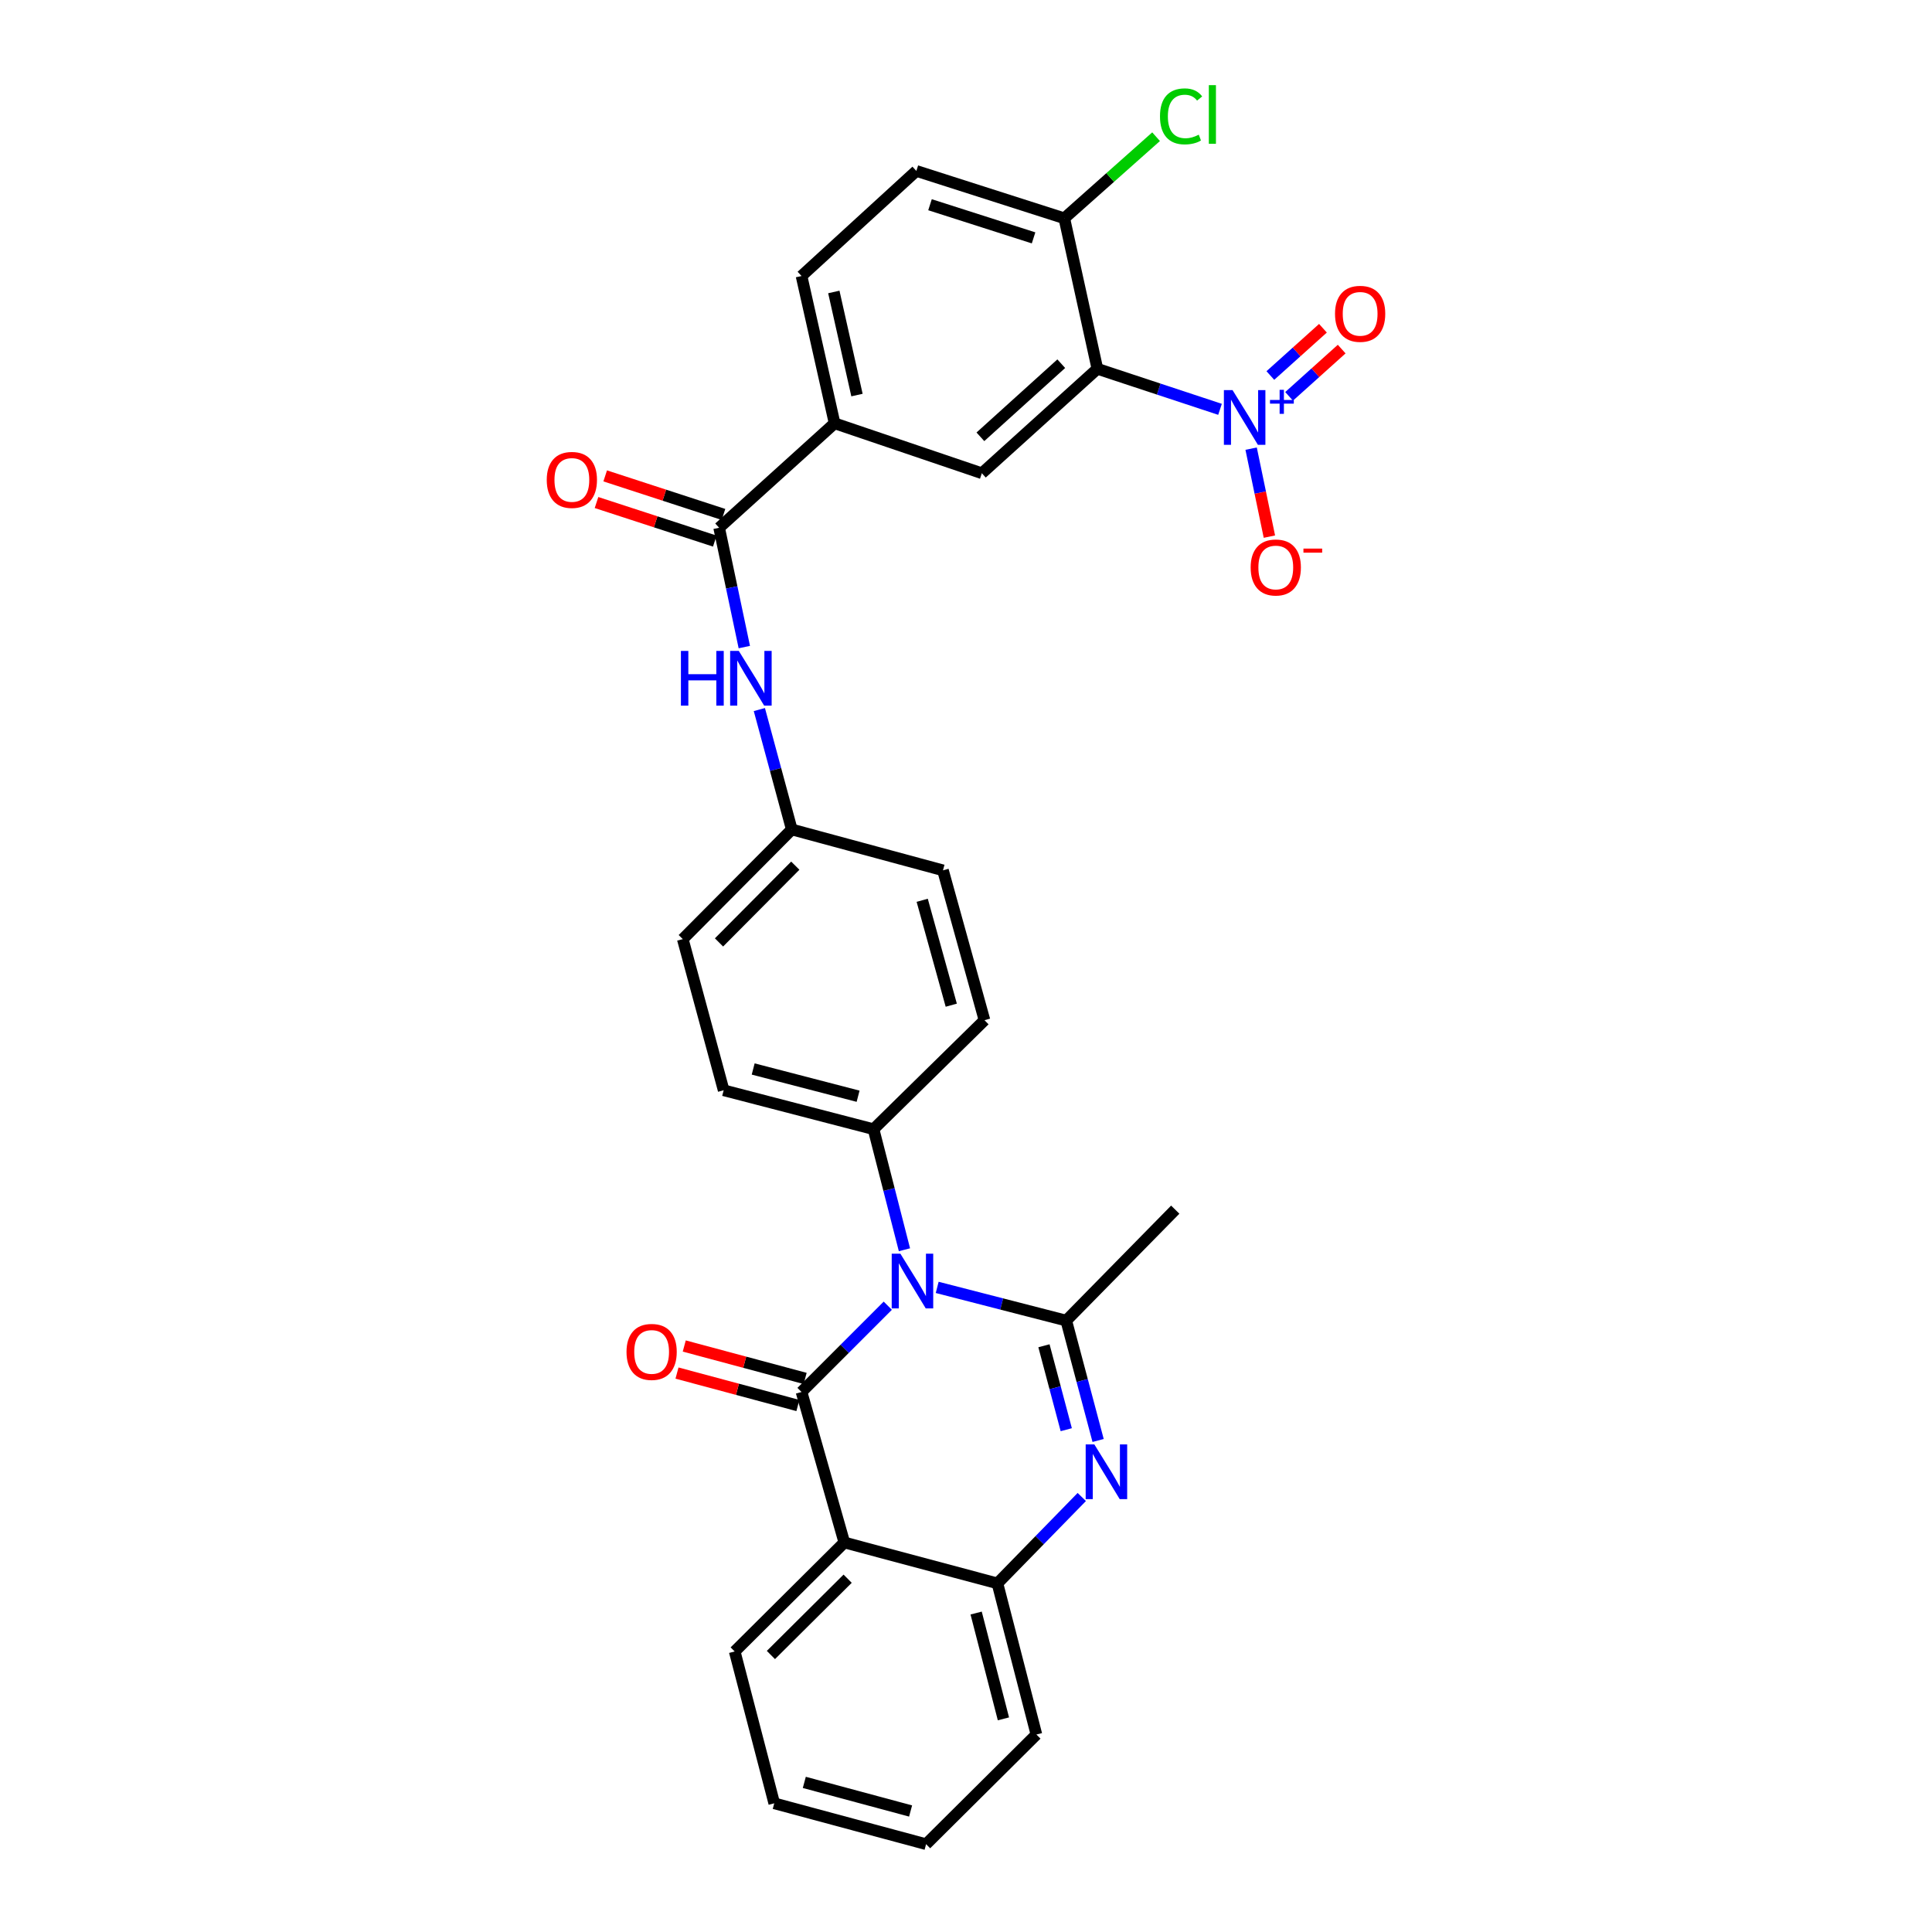 <?xml version='1.0' encoding='iso-8859-1'?>
<svg version='1.1' baseProfile='full'
              xmlns='http://www.w3.org/2000/svg'
                      xmlns:rdkit='http://www.rdkit.org/xml'
                      xmlns:xlink='http://www.w3.org/1999/xlink'
                  xml:space='preserve'
width='1000px' height='1000px' viewBox='0 0 1000 1000'>
<!-- END OF HEADER -->
<rect style='opacity:1.0;fill:#FFFFFF;stroke:none' width='1000' height='1000' x='0' y='0'> </rect>
<path class='bond-0' d='M 459.521,675.827 L 437.194,698.154' style='fill:none;fill-rule:evenodd;stroke:#0000FF;stroke-width:6px;stroke-linecap:butt;stroke-linejoin:miter;stroke-opacity:1' />
<path class='bond-0' d='M 437.194,698.154 L 414.867,720.481' style='fill:none;fill-rule:evenodd;stroke:#000000;stroke-width:6px;stroke-linecap:butt;stroke-linejoin:miter;stroke-opacity:1' />
<path class='bond-1' d='M 485.086,666.349 L 518.487,674.944' style='fill:none;fill-rule:evenodd;stroke:#0000FF;stroke-width:6px;stroke-linecap:butt;stroke-linejoin:miter;stroke-opacity:1' />
<path class='bond-1' d='M 518.487,674.944 L 551.889,683.538' style='fill:none;fill-rule:evenodd;stroke:#000000;stroke-width:6px;stroke-linecap:butt;stroke-linejoin:miter;stroke-opacity:1' />
<path class='bond-11' d='M 468.14,646.868 L 460.14,615.667' style='fill:none;fill-rule:evenodd;stroke:#0000FF;stroke-width:6px;stroke-linecap:butt;stroke-linejoin:miter;stroke-opacity:1' />
<path class='bond-11' d='M 460.14,615.667 L 452.14,584.466' style='fill:none;fill-rule:evenodd;stroke:#000000;stroke-width:6px;stroke-linecap:butt;stroke-linejoin:miter;stroke-opacity:1' />
<path class='bond-5' d='M 414.867,720.481 L 437.024,798.387' style='fill:none;fill-rule:evenodd;stroke:#000000;stroke-width:6px;stroke-linecap:butt;stroke-linejoin:miter;stroke-opacity:1' />
<path class='bond-13' d='M 416.745,713.477 L 385.458,705.084' style='fill:none;fill-rule:evenodd;stroke:#000000;stroke-width:6px;stroke-linecap:butt;stroke-linejoin:miter;stroke-opacity:1' />
<path class='bond-13' d='M 385.458,705.084 L 354.17,696.691' style='fill:none;fill-rule:evenodd;stroke:#FF0000;stroke-width:6px;stroke-linecap:butt;stroke-linejoin:miter;stroke-opacity:1' />
<path class='bond-13' d='M 412.988,727.485 L 381.7,719.092' style='fill:none;fill-rule:evenodd;stroke:#000000;stroke-width:6px;stroke-linecap:butt;stroke-linejoin:miter;stroke-opacity:1' />
<path class='bond-13' d='M 381.7,719.092 L 350.412,710.699' style='fill:none;fill-rule:evenodd;stroke:#FF0000;stroke-width:6px;stroke-linecap:butt;stroke-linejoin:miter;stroke-opacity:1' />
<path class='bond-2' d='M 551.889,683.538 L 560.136,714.565' style='fill:none;fill-rule:evenodd;stroke:#000000;stroke-width:6px;stroke-linecap:butt;stroke-linejoin:miter;stroke-opacity:1' />
<path class='bond-2' d='M 560.136,714.565 L 568.383,745.591' style='fill:none;fill-rule:evenodd;stroke:#0000FF;stroke-width:6px;stroke-linecap:butt;stroke-linejoin:miter;stroke-opacity:1' />
<path class='bond-2' d='M 540.347,696.572 L 546.12,718.29' style='fill:none;fill-rule:evenodd;stroke:#000000;stroke-width:6px;stroke-linecap:butt;stroke-linejoin:miter;stroke-opacity:1' />
<path class='bond-2' d='M 546.12,718.29 L 551.893,740.009' style='fill:none;fill-rule:evenodd;stroke:#0000FF;stroke-width:6px;stroke-linecap:butt;stroke-linejoin:miter;stroke-opacity:1' />
<path class='bond-22' d='M 551.889,683.538 L 608.306,626.114' style='fill:none;fill-rule:evenodd;stroke:#000000;stroke-width:6px;stroke-linecap:butt;stroke-linejoin:miter;stroke-opacity:1' />
<path class='bond-6' d='M 559.926,774.842 L 538.097,797.198' style='fill:none;fill-rule:evenodd;stroke:#0000FF;stroke-width:6px;stroke-linecap:butt;stroke-linejoin:miter;stroke-opacity:1' />
<path class='bond-6' d='M 538.097,797.198 L 516.268,819.554' style='fill:none;fill-rule:evenodd;stroke:#000000;stroke-width:6px;stroke-linecap:butt;stroke-linejoin:miter;stroke-opacity:1' />
<path class='bond-3' d='M 631.479,211.868 L 599.741,201.384' style='fill:none;fill-rule:evenodd;stroke:#0000FF;stroke-width:6px;stroke-linecap:butt;stroke-linejoin:miter;stroke-opacity:1' />
<path class='bond-3' d='M 599.741,201.384 L 568.004,190.9' style='fill:none;fill-rule:evenodd;stroke:#000000;stroke-width:6px;stroke-linecap:butt;stroke-linejoin:miter;stroke-opacity:1' />
<path class='bond-14' d='M 647.579,232.219 L 652.309,254.988' style='fill:none;fill-rule:evenodd;stroke:#0000FF;stroke-width:6px;stroke-linecap:butt;stroke-linejoin:miter;stroke-opacity:1' />
<path class='bond-14' d='M 652.309,254.988 L 657.039,277.758' style='fill:none;fill-rule:evenodd;stroke:#FF0000;stroke-width:6px;stroke-linecap:butt;stroke-linejoin:miter;stroke-opacity:1' />
<path class='bond-15' d='M 667.229,205.154 L 680.84,192.921' style='fill:none;fill-rule:evenodd;stroke:#0000FF;stroke-width:6px;stroke-linecap:butt;stroke-linejoin:miter;stroke-opacity:1' />
<path class='bond-15' d='M 680.84,192.921 L 694.451,180.687' style='fill:none;fill-rule:evenodd;stroke:#FF0000;stroke-width:6px;stroke-linecap:butt;stroke-linejoin:miter;stroke-opacity:1' />
<path class='bond-15' d='M 657.534,194.367 L 671.145,182.134' style='fill:none;fill-rule:evenodd;stroke:#0000FF;stroke-width:6px;stroke-linecap:butt;stroke-linejoin:miter;stroke-opacity:1' />
<path class='bond-15' d='M 671.145,182.134 L 684.756,169.901' style='fill:none;fill-rule:evenodd;stroke:#FF0000;stroke-width:6px;stroke-linecap:butt;stroke-linejoin:miter;stroke-opacity:1' />
<path class='bond-4' d='M 568.004,190.9 L 508.21,244.956' style='fill:none;fill-rule:evenodd;stroke:#000000;stroke-width:6px;stroke-linecap:butt;stroke-linejoin:miter;stroke-opacity:1' />
<path class='bond-4' d='M 549.308,188.25 L 507.453,226.089' style='fill:none;fill-rule:evenodd;stroke:#000000;stroke-width:6px;stroke-linecap:butt;stroke-linejoin:miter;stroke-opacity:1' />
<path class='bond-33' d='M 568.004,190.9 L 550.882,112.985' style='fill:none;fill-rule:evenodd;stroke:#000000;stroke-width:6px;stroke-linecap:butt;stroke-linejoin:miter;stroke-opacity:1' />
<path class='bond-24' d='M 437.024,798.387 L 380.285,854.804' style='fill:none;fill-rule:evenodd;stroke:#000000;stroke-width:6px;stroke-linecap:butt;stroke-linejoin:miter;stroke-opacity:1' />
<path class='bond-24' d='M 438.739,817.134 L 399.022,856.626' style='fill:none;fill-rule:evenodd;stroke:#000000;stroke-width:6px;stroke-linecap:butt;stroke-linejoin:miter;stroke-opacity:1' />
<path class='bond-31' d='M 437.024,798.387 L 516.268,819.554' style='fill:none;fill-rule:evenodd;stroke:#000000;stroke-width:6px;stroke-linecap:butt;stroke-linejoin:miter;stroke-opacity:1' />
<path class='bond-27' d='M 516.268,819.554 L 536.443,897.79' style='fill:none;fill-rule:evenodd;stroke:#000000;stroke-width:6px;stroke-linecap:butt;stroke-linejoin:miter;stroke-opacity:1' />
<path class='bond-27' d='M 505.25,834.911 L 519.373,889.676' style='fill:none;fill-rule:evenodd;stroke:#000000;stroke-width:6px;stroke-linecap:butt;stroke-linejoin:miter;stroke-opacity:1' />
<path class='bond-7' d='M 372.227,273.173 L 378.742,304.05' style='fill:none;fill-rule:evenodd;stroke:#000000;stroke-width:6px;stroke-linecap:butt;stroke-linejoin:miter;stroke-opacity:1' />
<path class='bond-7' d='M 378.742,304.05 L 385.257,334.928' style='fill:none;fill-rule:evenodd;stroke:#0000FF;stroke-width:6px;stroke-linecap:butt;stroke-linejoin:miter;stroke-opacity:1' />
<path class='bond-9' d='M 372.227,273.173 L 431.988,219.1' style='fill:none;fill-rule:evenodd;stroke:#000000;stroke-width:6px;stroke-linecap:butt;stroke-linejoin:miter;stroke-opacity:1' />
<path class='bond-16' d='M 374.475,266.278 L 343.862,256.299' style='fill:none;fill-rule:evenodd;stroke:#000000;stroke-width:6px;stroke-linecap:butt;stroke-linejoin:miter;stroke-opacity:1' />
<path class='bond-16' d='M 343.862,256.299 L 313.249,246.32' style='fill:none;fill-rule:evenodd;stroke:#FF0000;stroke-width:6px;stroke-linecap:butt;stroke-linejoin:miter;stroke-opacity:1' />
<path class='bond-16' d='M 369.98,280.067 L 339.367,270.088' style='fill:none;fill-rule:evenodd;stroke:#000000;stroke-width:6px;stroke-linecap:butt;stroke-linejoin:miter;stroke-opacity:1' />
<path class='bond-16' d='M 339.367,270.088 L 308.754,260.109' style='fill:none;fill-rule:evenodd;stroke:#FF0000;stroke-width:6px;stroke-linecap:butt;stroke-linejoin:miter;stroke-opacity:1' />
<path class='bond-8' d='M 508.21,244.956 L 431.988,219.1' style='fill:none;fill-rule:evenodd;stroke:#000000;stroke-width:6px;stroke-linecap:butt;stroke-linejoin:miter;stroke-opacity:1' />
<path class='bond-17' d='M 431.988,219.1 L 414.867,142.862' style='fill:none;fill-rule:evenodd;stroke:#000000;stroke-width:6px;stroke-linecap:butt;stroke-linejoin:miter;stroke-opacity:1' />
<path class='bond-17' d='M 443.571,204.486 L 431.586,151.12' style='fill:none;fill-rule:evenodd;stroke:#000000;stroke-width:6px;stroke-linecap:butt;stroke-linejoin:miter;stroke-opacity:1' />
<path class='bond-10' d='M 393.041,367.265 L 401.432,398.298' style='fill:none;fill-rule:evenodd;stroke:#0000FF;stroke-width:6px;stroke-linecap:butt;stroke-linejoin:miter;stroke-opacity:1' />
<path class='bond-10' d='M 401.432,398.298 L 409.823,429.331' style='fill:none;fill-rule:evenodd;stroke:#000000;stroke-width:6px;stroke-linecap:butt;stroke-linejoin:miter;stroke-opacity:1' />
<path class='bond-19' d='M 452.14,584.466 L 374.564,564.323' style='fill:none;fill-rule:evenodd;stroke:#000000;stroke-width:6px;stroke-linecap:butt;stroke-linejoin:miter;stroke-opacity:1' />
<path class='bond-19' d='M 444.148,567.407 L 389.845,553.307' style='fill:none;fill-rule:evenodd;stroke:#000000;stroke-width:6px;stroke-linecap:butt;stroke-linejoin:miter;stroke-opacity:1' />
<path class='bond-20' d='M 452.14,584.466 L 509.572,528.049' style='fill:none;fill-rule:evenodd;stroke:#000000;stroke-width:6px;stroke-linecap:butt;stroke-linejoin:miter;stroke-opacity:1' />
<path class='bond-12' d='M 550.882,112.985 L 474.305,88.475' style='fill:none;fill-rule:evenodd;stroke:#000000;stroke-width:6px;stroke-linecap:butt;stroke-linejoin:miter;stroke-opacity:1' />
<path class='bond-12' d='M 534.974,123.122 L 481.371,105.965' style='fill:none;fill-rule:evenodd;stroke:#000000;stroke-width:6px;stroke-linecap:butt;stroke-linejoin:miter;stroke-opacity:1' />
<path class='bond-23' d='M 550.882,112.985 L 574.634,91.871' style='fill:none;fill-rule:evenodd;stroke:#000000;stroke-width:6px;stroke-linecap:butt;stroke-linejoin:miter;stroke-opacity:1' />
<path class='bond-23' d='M 574.634,91.871 L 598.386,70.756' style='fill:none;fill-rule:evenodd;stroke:#00CC00;stroke-width:6px;stroke-linecap:butt;stroke-linejoin:miter;stroke-opacity:1' />
<path class='bond-18' d='M 414.867,142.862 L 474.305,88.475' style='fill:none;fill-rule:evenodd;stroke:#000000;stroke-width:6px;stroke-linecap:butt;stroke-linejoin:miter;stroke-opacity:1' />
<path class='bond-25' d='M 374.564,564.323 L 353.406,486.086' style='fill:none;fill-rule:evenodd;stroke:#000000;stroke-width:6px;stroke-linecap:butt;stroke-linejoin:miter;stroke-opacity:1' />
<path class='bond-26' d='M 509.572,528.049 L 488.083,450.481' style='fill:none;fill-rule:evenodd;stroke:#000000;stroke-width:6px;stroke-linecap:butt;stroke-linejoin:miter;stroke-opacity:1' />
<path class='bond-26' d='M 492.372,520.286 L 477.33,465.988' style='fill:none;fill-rule:evenodd;stroke:#000000;stroke-width:6px;stroke-linecap:butt;stroke-linejoin:miter;stroke-opacity:1' />
<path class='bond-21' d='M 409.823,429.331 L 488.083,450.481' style='fill:none;fill-rule:evenodd;stroke:#000000;stroke-width:6px;stroke-linecap:butt;stroke-linejoin:miter;stroke-opacity:1' />
<path class='bond-30' d='M 409.823,429.331 L 353.406,486.086' style='fill:none;fill-rule:evenodd;stroke:#000000;stroke-width:6px;stroke-linecap:butt;stroke-linejoin:miter;stroke-opacity:1' />
<path class='bond-30' d='M 411.646,448.069 L 372.154,487.798' style='fill:none;fill-rule:evenodd;stroke:#000000;stroke-width:6px;stroke-linecap:butt;stroke-linejoin:miter;stroke-opacity:1' />
<path class='bond-28' d='M 380.285,854.804 L 400.75,933.395' style='fill:none;fill-rule:evenodd;stroke:#000000;stroke-width:6px;stroke-linecap:butt;stroke-linejoin:miter;stroke-opacity:1' />
<path class='bond-29' d='M 536.443,897.79 L 479.341,954.545' style='fill:none;fill-rule:evenodd;stroke:#000000;stroke-width:6px;stroke-linecap:butt;stroke-linejoin:miter;stroke-opacity:1' />
<path class='bond-32' d='M 400.75,933.395 L 479.341,954.545' style='fill:none;fill-rule:evenodd;stroke:#000000;stroke-width:6px;stroke-linecap:butt;stroke-linejoin:miter;stroke-opacity:1' />
<path class='bond-32' d='M 416.308,922.563 L 471.321,937.368' style='fill:none;fill-rule:evenodd;stroke:#000000;stroke-width:6px;stroke-linecap:butt;stroke-linejoin:miter;stroke-opacity:1' />
<path  class='atom-0' d='M 466.031 648.897
L 475.311 663.897
Q 476.231 665.377, 477.711 668.057
Q 479.191 670.737, 479.271 670.897
L 479.271 648.897
L 483.031 648.897
L 483.031 677.217
L 479.151 677.217
L 469.191 660.817
Q 468.031 658.897, 466.791 656.697
Q 465.591 654.497, 465.231 653.817
L 465.231 677.217
L 461.551 677.217
L 461.551 648.897
L 466.031 648.897
' fill='#0000FF'/>
<path  class='atom-3' d='M 566.425 747.615
L 575.705 762.615
Q 576.625 764.095, 578.105 766.775
Q 579.585 769.455, 579.665 769.615
L 579.665 747.615
L 583.425 747.615
L 583.425 775.935
L 579.545 775.935
L 569.585 759.535
Q 568.425 757.615, 567.185 755.415
Q 565.985 753.215, 565.625 752.535
L 565.625 775.935
L 561.945 775.935
L 561.945 747.615
L 566.425 747.615
' fill='#0000FF'/>
<path  class='atom-4' d='M 637.966 201.919
L 647.246 216.919
Q 648.166 218.399, 649.646 221.079
Q 651.126 223.759, 651.206 223.919
L 651.206 201.919
L 654.966 201.919
L 654.966 230.239
L 651.086 230.239
L 641.126 213.839
Q 639.966 211.919, 638.726 209.719
Q 637.526 207.519, 637.166 206.839
L 637.166 230.239
L 633.486 230.239
L 633.486 201.919
L 637.966 201.919
' fill='#0000FF'/>
<path  class='atom-4' d='M 657.342 207.023
L 662.331 207.023
L 662.331 201.77
L 664.549 201.77
L 664.549 207.023
L 669.67 207.023
L 669.67 208.924
L 664.549 208.924
L 664.549 214.204
L 662.331 214.204
L 662.331 208.924
L 657.342 208.924
L 657.342 207.023
' fill='#0000FF'/>
<path  class='atom-11' d='M 352.444 336.918
L 356.284 336.918
L 356.284 348.958
L 370.764 348.958
L 370.764 336.918
L 374.604 336.918
L 374.604 365.238
L 370.764 365.238
L 370.764 352.158
L 356.284 352.158
L 356.284 365.238
L 352.444 365.238
L 352.444 336.918
' fill='#0000FF'/>
<path  class='atom-11' d='M 382.404 336.918
L 391.684 351.918
Q 392.604 353.398, 394.084 356.078
Q 395.564 358.758, 395.644 358.918
L 395.644 336.918
L 399.404 336.918
L 399.404 365.238
L 395.524 365.238
L 385.564 348.838
Q 384.404 346.918, 383.164 344.718
Q 381.964 342.518, 381.604 341.838
L 381.604 365.238
L 377.924 365.238
L 377.924 336.918
L 382.404 336.918
' fill='#0000FF'/>
<path  class='atom-14' d='M 324.283 699.749
Q 324.283 692.949, 327.643 689.149
Q 331.003 685.349, 337.283 685.349
Q 343.563 685.349, 346.923 689.149
Q 350.283 692.949, 350.283 699.749
Q 350.283 706.629, 346.883 710.549
Q 343.483 714.429, 337.283 714.429
Q 331.043 714.429, 327.643 710.549
Q 324.283 706.669, 324.283 699.749
M 337.283 711.229
Q 341.603 711.229, 343.923 708.349
Q 346.283 705.429, 346.283 699.749
Q 346.283 694.189, 343.923 691.389
Q 341.603 688.549, 337.283 688.549
Q 332.963 688.549, 330.603 691.349
Q 328.283 694.149, 328.283 699.749
Q 328.283 705.469, 330.603 708.349
Q 332.963 711.229, 337.283 711.229
' fill='#FF0000'/>
<path  class='atom-15' d='M 647.34 293.726
Q 647.34 286.926, 650.7 283.126
Q 654.06 279.326, 660.34 279.326
Q 666.62 279.326, 669.98 283.126
Q 673.34 286.926, 673.34 293.726
Q 673.34 300.606, 669.94 304.526
Q 666.54 308.406, 660.34 308.406
Q 654.1 308.406, 650.7 304.526
Q 647.34 300.646, 647.34 293.726
M 660.34 305.206
Q 664.66 305.206, 666.98 302.326
Q 669.34 299.406, 669.34 293.726
Q 669.34 288.166, 666.98 285.366
Q 664.66 282.526, 660.34 282.526
Q 656.02 282.526, 653.66 285.326
Q 651.34 288.126, 651.34 293.726
Q 651.34 299.446, 653.66 302.326
Q 656.02 305.206, 660.34 305.206
' fill='#FF0000'/>
<path  class='atom-15' d='M 674.66 283.948
L 684.349 283.948
L 684.349 286.06
L 674.66 286.06
L 674.66 283.948
' fill='#FF0000'/>
<path  class='atom-16' d='M 691.003 162.433
Q 691.003 155.633, 694.363 151.833
Q 697.723 148.033, 704.003 148.033
Q 710.283 148.033, 713.643 151.833
Q 717.003 155.633, 717.003 162.433
Q 717.003 169.313, 713.603 173.233
Q 710.203 177.113, 704.003 177.113
Q 697.763 177.113, 694.363 173.233
Q 691.003 169.353, 691.003 162.433
M 704.003 173.913
Q 708.323 173.913, 710.643 171.033
Q 713.003 168.113, 713.003 162.433
Q 713.003 156.873, 710.643 154.073
Q 708.323 151.233, 704.003 151.233
Q 699.683 151.233, 697.323 154.033
Q 695.003 156.833, 695.003 162.433
Q 695.003 168.153, 697.323 171.033
Q 699.683 173.913, 704.003 173.913
' fill='#FF0000'/>
<path  class='atom-17' d='M 282.997 248.404
Q 282.997 241.604, 286.357 237.804
Q 289.717 234.004, 295.997 234.004
Q 302.277 234.004, 305.637 237.804
Q 308.997 241.604, 308.997 248.404
Q 308.997 255.284, 305.597 259.204
Q 302.197 263.084, 295.997 263.084
Q 289.757 263.084, 286.357 259.204
Q 282.997 255.324, 282.997 248.404
M 295.997 259.884
Q 300.317 259.884, 302.637 257.004
Q 304.997 254.084, 304.997 248.404
Q 304.997 242.844, 302.637 240.044
Q 300.317 237.204, 295.997 237.204
Q 291.677 237.204, 289.317 240.004
Q 286.997 242.804, 286.997 248.404
Q 286.997 254.124, 289.317 257.004
Q 291.677 259.884, 295.997 259.884
' fill='#FF0000'/>
<path  class='atom-24' d='M 600.408 60.231
Q 600.408 53.191, 603.688 49.511
Q 607.008 45.791, 613.288 45.791
Q 619.128 45.791, 622.248 49.911
L 619.608 52.071
Q 617.328 49.071, 613.288 49.071
Q 609.008 49.071, 606.728 51.951
Q 604.488 54.791, 604.488 60.231
Q 604.488 65.831, 606.808 68.711
Q 609.168 71.591, 613.728 71.591
Q 616.848 71.591, 620.488 69.711
L 621.608 72.711
Q 620.128 73.671, 617.888 74.231
Q 615.648 74.791, 613.168 74.791
Q 607.008 74.791, 603.688 71.031
Q 600.408 67.271, 600.408 60.231
' fill='#00CC00'/>
<path  class='atom-24' d='M 625.688 44.071
L 629.368 44.071
L 629.368 74.431
L 625.688 74.431
L 625.688 44.071
' fill='#00CC00'/>
</svg>
